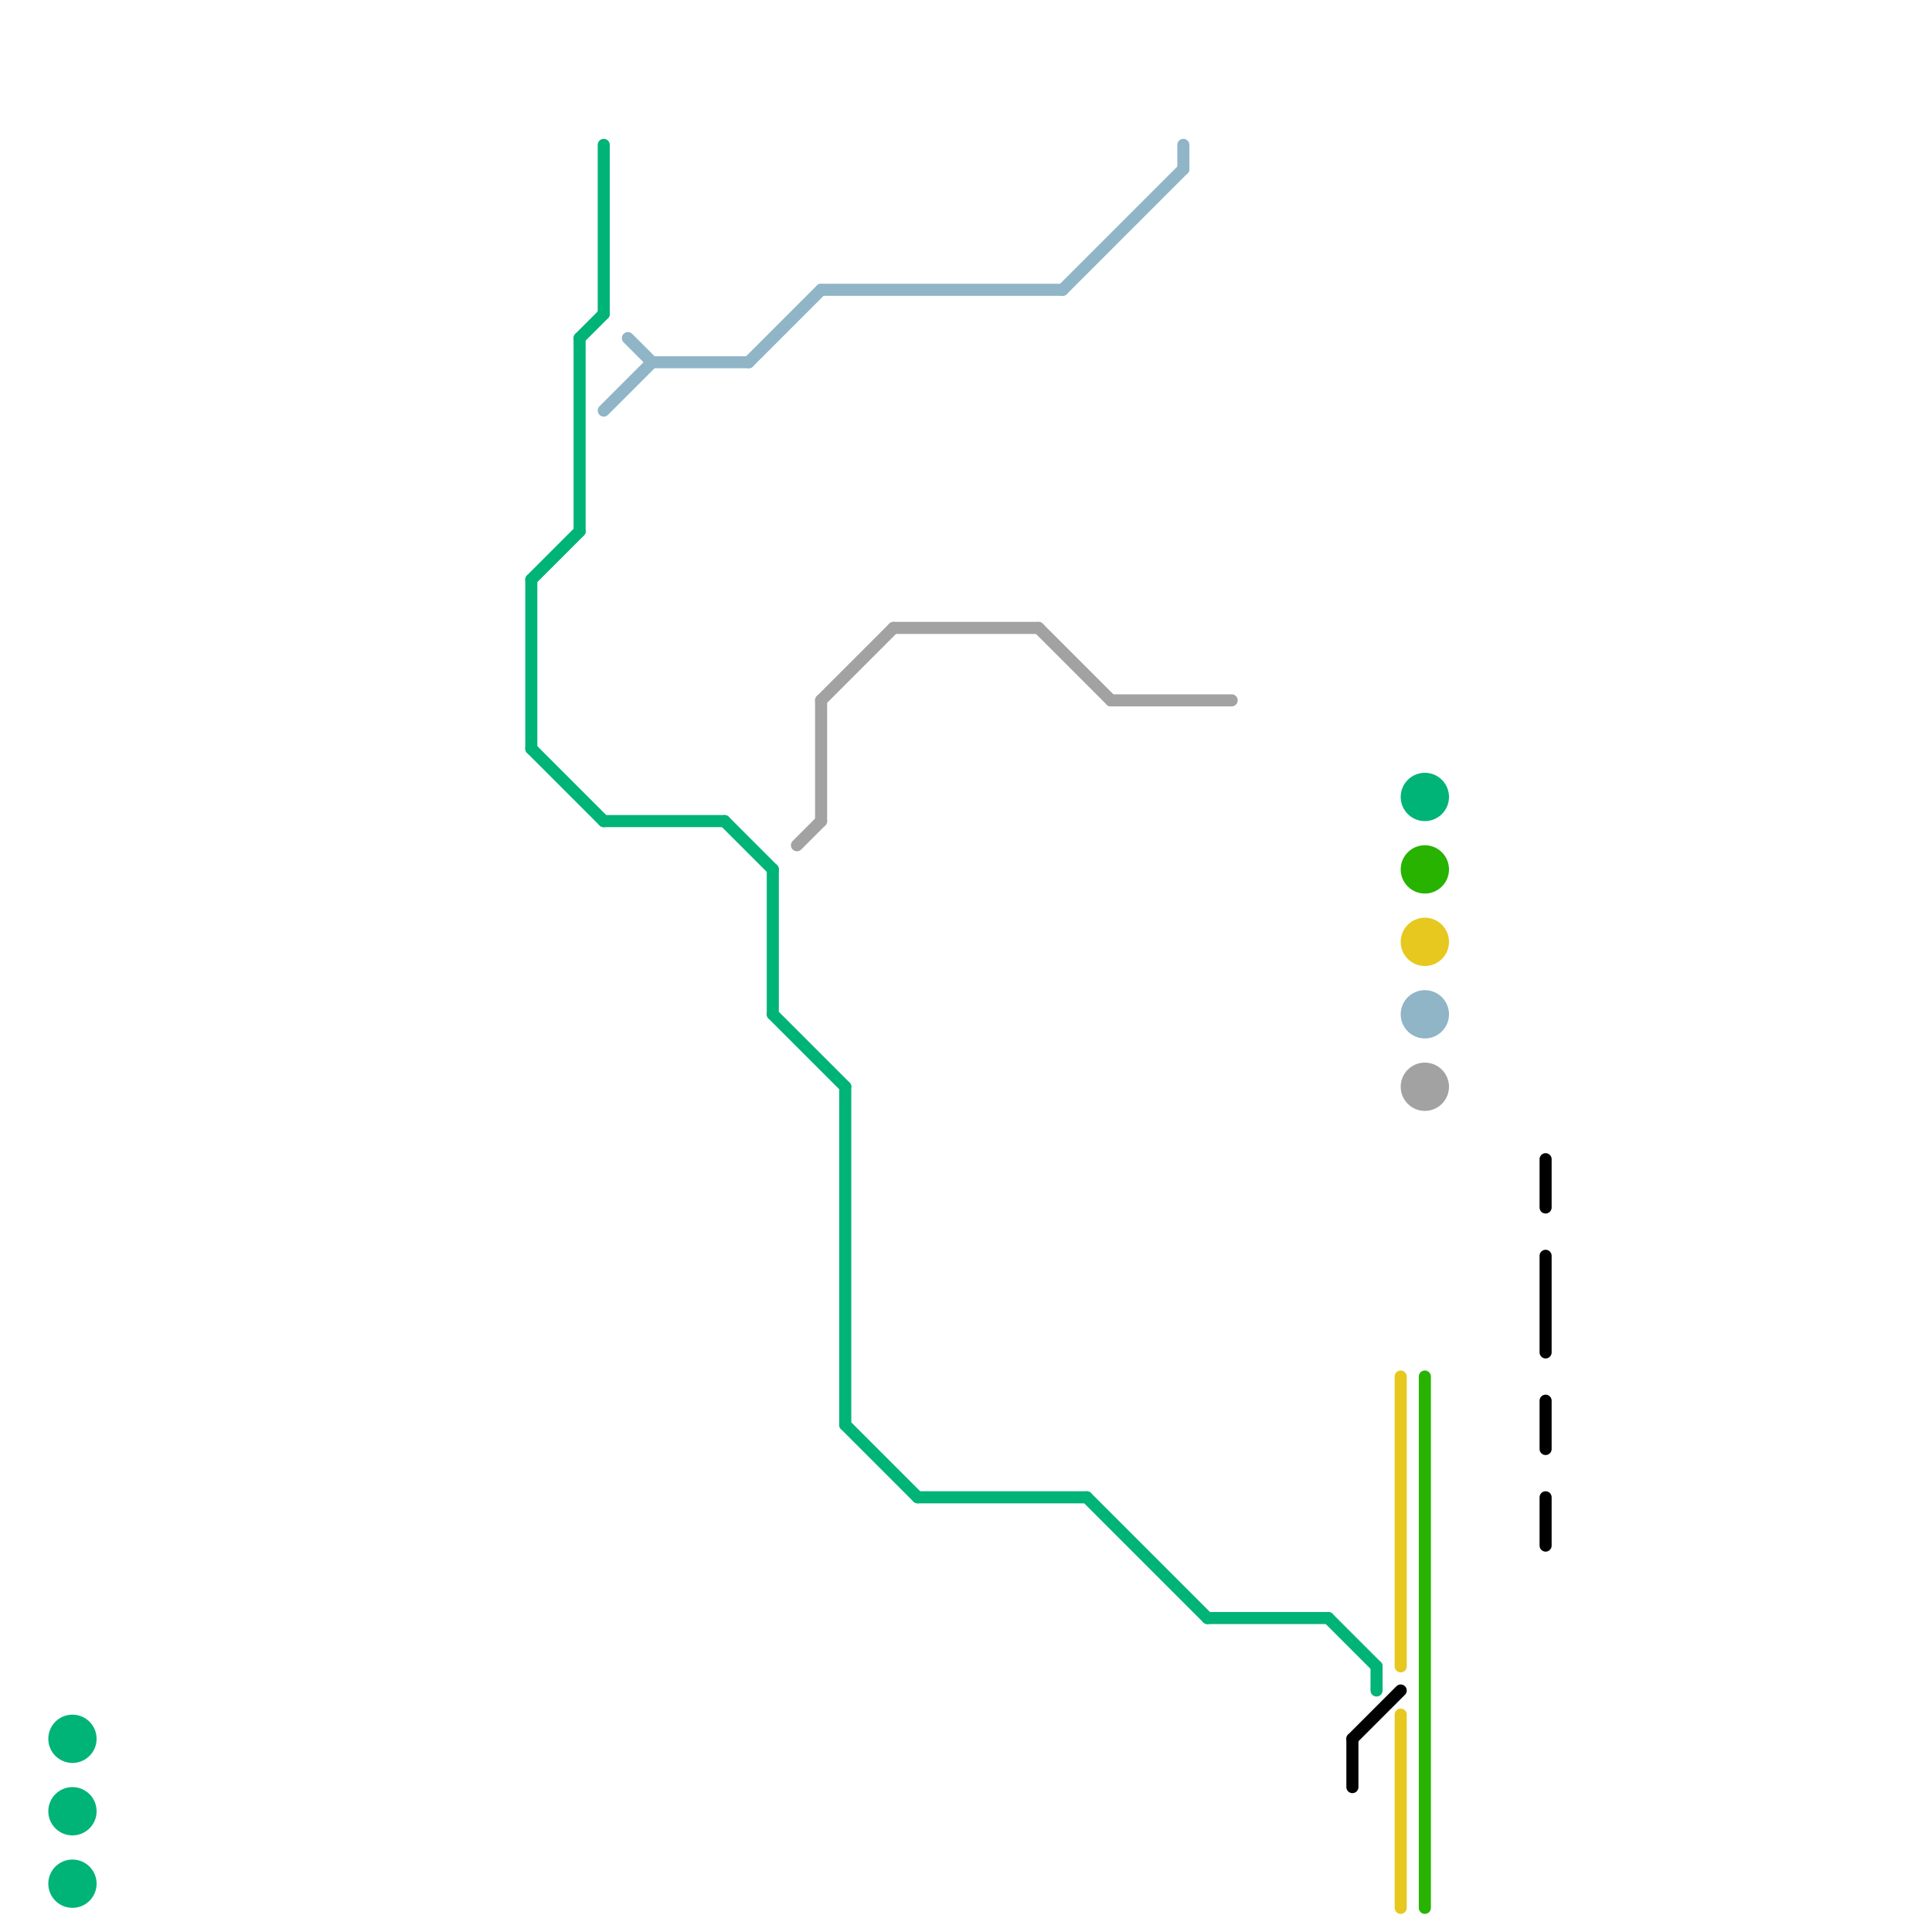
<svg version="1.1" xmlns="http://www.w3.org/2000/svg" viewBox="0 0 80 80">
<style>text { font: 1px Helvetica; font-weight: 600; white-space: pre; dominant-baseline: central; } line { stroke-width: 0.5; fill: none; stroke-linecap: round; stroke-linejoin: round; } .c0 { stroke: #00b377 } .c1 { stroke: #a2a2a2 } .c2 { stroke: #27b300 } .c3 { stroke: #e6c81e } .c4 { stroke: #8fb5c7 } .c5 { stroke: #000000 } .w3 { stroke-width: .5; }</style><style>.lxco { stroke: #000; stroke-width: 0.525; fill: #fff; stroke-linecap: square; } .lxci { stroke: #fff; stroke-width: 0.25; fill: #fff; stroke-linecap: square; } </style><defs><g id="l"><circle r="0.45" fill="#fff" stroke="#000" stroke-width="0.2"/></g><g id="wm-xf"><circle r="1.2" fill="#000"/><circle r="0.9" fill="#fff"/><circle r="0.6" fill="#000"/><circle r="0.3" fill="#fff"/></g><g id="wm"><circle r="0.6" fill="#000"/><circle r="0.3" fill="#fff"/></g><g id="clg-00b377"><circle r="0.6" fill="#00b377"/><circle r="0.3" fill="#fff"/></g><g id="csm-00b377"><circle r="0.4" fill="#00b377"/><circle r="0.2" fill="#fff"/></g><g id="csm-000000"><circle r="0.4" fill="#000000"/><circle r="0.2" fill="#fff"/></g><g id="cmd-00b377"><circle r="0.5" fill="#00b377"/><circle r="0.25" fill="#fff"/></g><g id="cmd-27b300"><circle r="0.5" fill="#27b300"/><circle r="0.25" fill="#fff"/></g><g id="cmd-e6c81e"><circle r="0.5" fill="#e6c81e"/><circle r="0.25" fill="#fff"/></g><g id="cmd-8fb5c7"><circle r="0.5" fill="#8fb5c7"/><circle r="0.25" fill="#fff"/></g><g id="cmd-a2a2a2"><circle r="0.5" fill="#a2a2a2"/><circle r="0.25" fill="#fff"/></g></defs><line class="c0 " x1="32" y1="36" x2="32" y2="42"/><line class="c0 " x1="24" y1="14" x2="25" y2="13"/><line class="c0 " x1="24" y1="14" x2="24" y2="22"/><line class="c0 " x1="22" y1="31" x2="25" y2="34"/><line class="c0 " x1="22" y1="24" x2="22" y2="31"/><line class="c0 " x1="50" y1="67" x2="55" y2="67"/><line class="c0 " x1="32" y1="42" x2="35" y2="45"/><line class="c0 " x1="35" y1="45" x2="35" y2="59"/><line class="c0 " x1="35" y1="59" x2="38" y2="62"/><line class="c0 " x1="45" y1="62" x2="50" y2="67"/><line class="c0 " x1="25" y1="6" x2="25" y2="13"/><line class="c0 " x1="55" y1="67" x2="57" y2="69"/><line class="c0 " x1="22" y1="24" x2="24" y2="22"/><line class="c0 " x1="30" y1="34" x2="32" y2="36"/><line class="c0 " x1="38" y1="62" x2="45" y2="62"/><line class="c0 " x1="25" y1="34" x2="30" y2="34"/><line class="c0 " x1="57" y1="69" x2="57" y2="70"/><circle cx="3" cy="75" r="1" fill="#00b377" /><circle cx="59" cy="33" r="1" fill="#00b377" /><circle cx="3" cy="72" r="1" fill="#00b377" /><circle cx="3" cy="78" r="1" fill="#00b377" /><line class="c1 " x1="46" y1="29" x2="51" y2="29"/><line class="c1 " x1="34" y1="29" x2="34" y2="34"/><line class="c1 " x1="34" y1="29" x2="37" y2="26"/><line class="c1 " x1="43" y1="26" x2="46" y2="29"/><line class="c1 " x1="33" y1="35" x2="34" y2="34"/><line class="c1 " x1="37" y1="26" x2="43" y2="26"/><circle cx="59" cy="45" r="1" fill="#a2a2a2" /><line class="c2 " x1="59" y1="57" x2="59" y2="79"/><circle cx="59" cy="36" r="1" fill="#27b300" /><line class="c3 " x1="58" y1="57" x2="58" y2="69"/><line class="c3 " x1="58" y1="71" x2="58" y2="79"/><circle cx="59" cy="39" r="1" fill="#e6c81e" /><line class="c4 " x1="25" y1="17" x2="27" y2="15"/><line class="c4 " x1="31" y1="15" x2="34" y2="12"/><line class="c4 " x1="49" y1="6" x2="49" y2="7"/><line class="c4 " x1="44" y1="12" x2="49" y2="7"/><line class="c4 " x1="26" y1="14" x2="27" y2="15"/><line class="c4 " x1="34" y1="12" x2="44" y2="12"/><line class="c4 " x1="27" y1="15" x2="31" y2="15"/><circle cx="59" cy="42" r="1" fill="#8fb5c7" /><line class="c5 " x1="64" y1="48" x2="64" y2="50"/><line class="c5 " x1="56" y1="72" x2="56" y2="74"/><line class="c5 " x1="64" y1="58" x2="64" y2="60"/><line class="c5 " x1="64" y1="52" x2="64" y2="56"/><line class="c5 " x1="64" y1="62" x2="64" y2="64"/><line class="c5 " x1="56" y1="72" x2="58" y2="70"/>
</svg>
